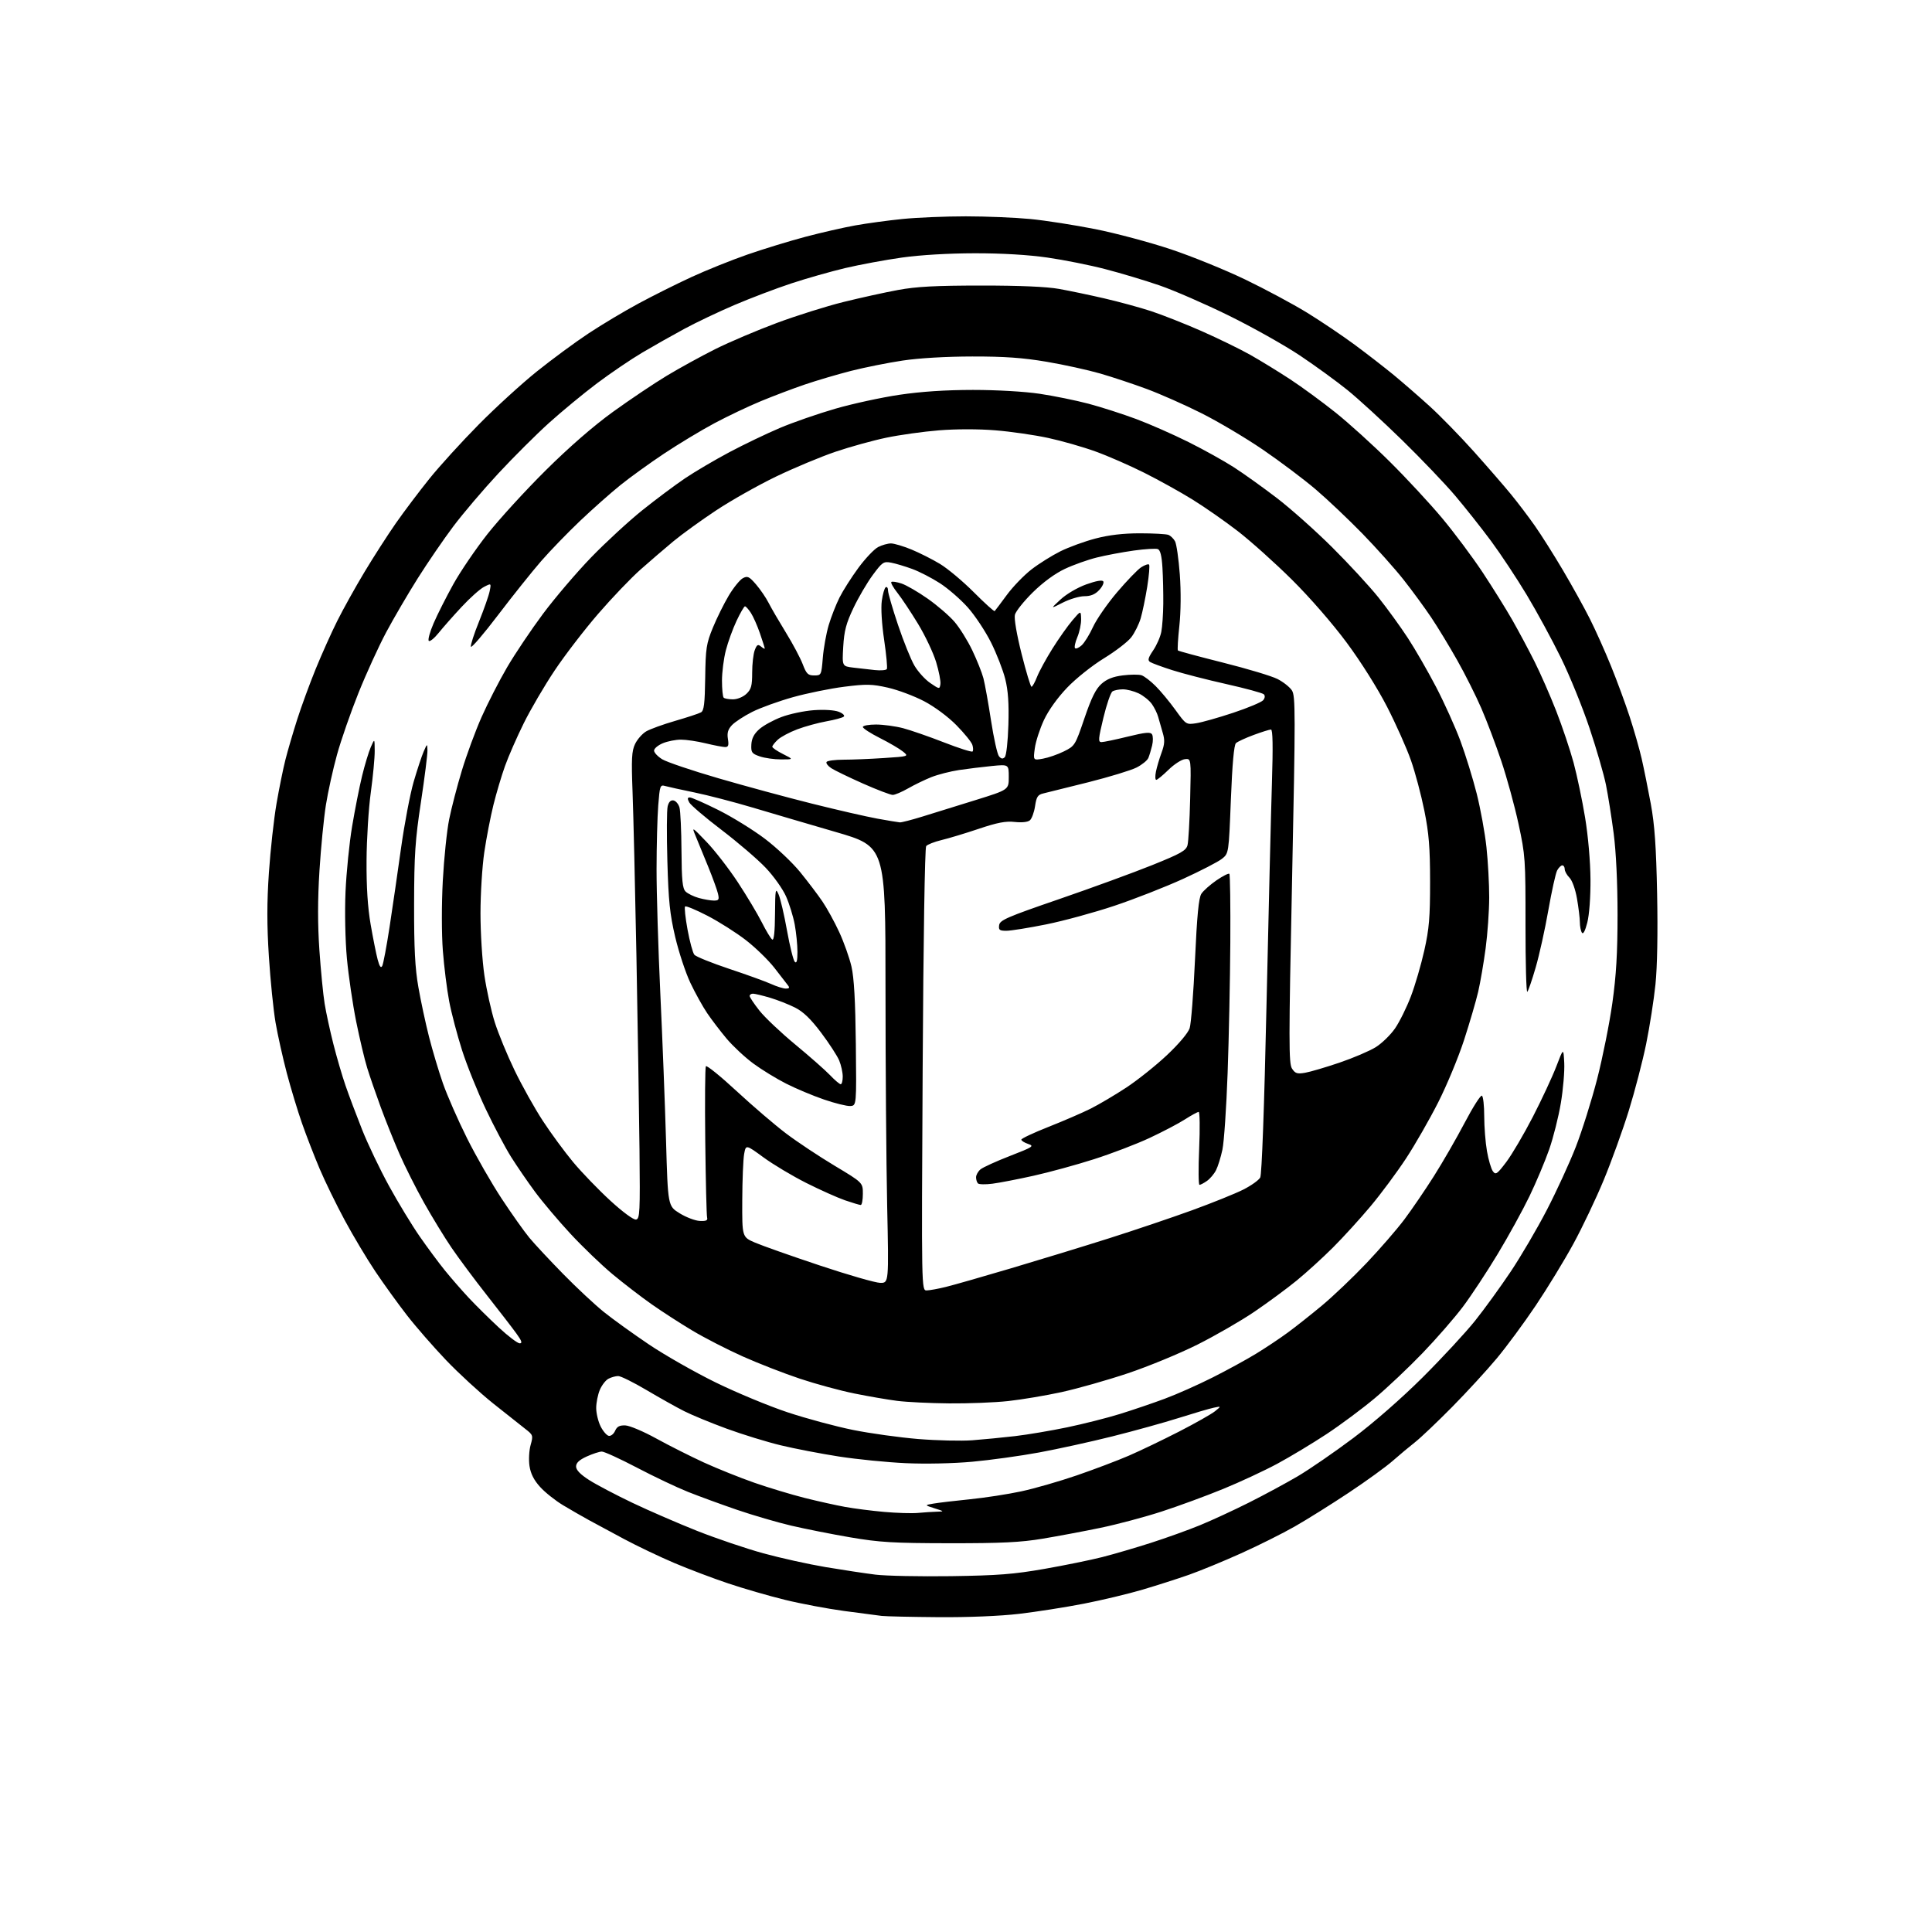 <?xml version="1.0" encoding="UTF-8" standalone="no"?>
<svg 
  version="1.1" 
  xmlns="http://www.w3.org/2000/svg" 
  xmlns:xlink="http://www.w3.org/1999/xlink" 
  xmlns:svg="http://www.w3.org/2000/svg"
  xmlns:rdf="http://www.w3.org/1999/02/22-rdf-syntax-ns#"
  xmlns:cc="http://creativecommons.org/ns#"
  xmlns:dc="http://purl.org/dc/elements/1.1/"
  viewBox="0 0 768 768"
  width="768"
  height="768"
>
<style>svg {background-color: white; }</style>"
<path stroke="none" fill="black" fill-rule="evenodd" d="M373.01,642.85C362.28,642.77 352.15,642.54 350.50,642.35C348.85,642.15 342.10,641.27 335.50,640.38C328.90,639.49 318.32,637.50 312.00,635.95C305.68,634.40 295.55,631.47 289.51,629.44C283.47,627.42 273.79,623.75 268.01,621.30C262.23,618.84 253.22,614.55 248.00,611.75C242.78,608.96 236.47,605.56 234.00,604.21C231.53,602.85 226.96,600.23 223.86,598.37C220.76,596.51 216.63,593.23 214.69,591.07C212.23,588.36 210.94,585.80 210.48,582.73C210.12,580.29 210.32,576.56 210.93,574.41C211.99,570.64 211.91,570.41 208.80,568.00C207.02,566.62 201.26,562.06 196.00,557.86C190.74,553.65 182.35,545.94 177.35,540.71C172.36,535.48 165.35,527.45 161.78,522.85C158.21,518.26 152.55,510.41 149.20,505.42C145.85,500.42 140.37,491.25 137.03,485.05C133.68,478.84 129.20,469.65 127.07,464.63C124.94,459.61 121.79,451.49 120.07,446.58C118.35,441.67 115.62,432.67 114.01,426.58C112.41,420.49 110.39,411.45 109.54,406.50C108.69,401.55 107.49,389.77 106.89,380.31C106.08,367.73 106.08,358.75 106.90,346.81C107.51,337.84 108.87,325.55 109.91,319.50C110.95,313.45 112.55,305.57 113.46,302.00C114.36,298.43 116.47,291.23 118.14,286.00C119.81,280.77 123.14,271.70 125.53,265.84C127.93,259.97 131.76,251.42 134.06,246.84C136.35,242.25 141.19,233.55 144.82,227.50C148.45,221.45 154.09,212.68 157.35,208.00C160.62,203.32 166.61,195.38 170.66,190.34C174.71,185.30 183.53,175.61 190.26,168.80C196.99,161.98 207.44,152.45 213.47,147.61C219.50,142.78 228.73,135.98 233.97,132.52C239.21,129.05 248.13,123.72 253.79,120.67C259.44,117.62 268.89,112.89 274.79,110.17C280.68,107.45 290.75,103.40 297.17,101.17C303.59,98.95 313.94,95.78 320.17,94.13C326.40,92.48 335.32,90.44 340.00,89.60C344.68,88.76 353.16,87.61 358.86,87.04C364.55,86.47 375.84,86.00 383.93,86.00C392.03,86.00 403.57,86.48 409.58,87.06C415.58,87.64 427.20,89.46 435.39,91.08C443.57,92.71 457.07,96.32 465.39,99.09C473.70,101.86 487.02,107.27 494.99,111.11C502.96,114.95 513.98,120.86 519.49,124.24C524.99,127.62 533.55,133.37 538.50,137.03C543.45,140.69 550.45,146.12 554.06,149.09C557.66,152.07 564.08,157.64 568.30,161.47C572.53,165.31 580.43,173.41 585.86,179.47C591.29,185.54 597.94,193.20 600.64,196.50C603.35,199.80 607.61,205.43 610.12,209.00C612.63,212.57 617.67,220.54 621.31,226.71C624.95,232.87 629.78,241.58 632.02,246.05C634.27,250.52 638.06,258.97 640.43,264.84C642.81,270.70 646.15,279.77 647.85,285.00C649.56,290.23 651.68,297.65 652.57,301.50C653.45,305.35 655.09,313.45 656.21,319.50C657.75,327.90 658.35,336.37 658.73,355.32C659.04,370.67 658.79,384.40 658.07,391.32C657.44,397.47 655.77,408.12 654.37,415.00C652.96,421.88 649.86,433.80 647.47,441.50C645.08,449.20 640.62,461.57 637.54,469.00C634.47,476.43 629.01,487.90 625.41,494.50C621.81,501.10 615.08,512.12 610.46,519.00C605.84,525.88 598.87,535.33 594.97,540.00C591.08,544.67 583.08,553.38 577.20,559.34C571.31,565.30 564.70,571.58 562.50,573.30C560.30,575.02 556.33,578.34 553.67,580.68C551.02,583.02 543.15,588.73 536.17,593.36C529.20,597.99 519.55,604.03 514.71,606.79C509.88,609.55 500.26,614.36 493.34,617.47C486.42,620.59 477.10,624.43 472.63,626.00C468.16,627.57 459.88,630.22 454.22,631.90C448.57,633.57 438.05,636.09 430.84,637.49C423.63,638.90 412.06,640.71 405.12,641.53C397.48,642.42 384.83,642.94 373.01,642.85zM378.00,626.55C396.68,626.28 402.98,625.79 415.15,623.66C423.20,622.25 433.55,620.14 438.15,618.97C442.74,617.80 451.45,615.25 457.50,613.31C463.55,611.37 472.32,608.22 477.00,606.30C481.68,604.38 490.45,600.33 496.50,597.29C502.55,594.25 511.30,589.53 515.95,586.79C520.59,584.05 530.49,577.24 537.94,571.65C546.05,565.57 557.13,555.88 565.55,547.50C573.28,539.80 582.65,529.67 586.38,525.00C590.11,520.33 596.47,511.55 600.52,505.50C604.57,499.45 611.03,488.43 614.88,481.00C618.73,473.57 623.92,462.29 626.40,455.93C628.88,449.57 632.70,437.42 634.89,428.93C637.07,420.44 639.79,406.87 640.93,398.76C642.48,387.75 643.00,378.83 643.00,363.56C643.00,350.87 642.41,338.62 641.46,331.30C640.61,324.81 639.23,316.12 638.40,312.00C637.57,307.88 634.64,297.75 631.88,289.50C629.13,281.25 624.00,268.65 620.50,261.50C616.99,254.35 610.88,243.10 606.91,236.50C602.95,229.90 596.56,220.26 592.73,215.08C588.89,209.90 582.48,201.80 578.48,197.08C574.49,192.36 564.98,182.41 557.36,174.96C549.74,167.51 539.98,158.57 535.68,155.09C531.37,151.60 522.84,145.40 516.71,141.30C510.58,137.21 497.90,130.09 488.53,125.48C479.16,120.87 466.77,115.47 461.00,113.48C455.23,111.49 445.50,108.57 439.39,106.99C433.29,105.40 422.94,103.33 416.39,102.39C408.77,101.29 398.40,100.67 387.50,100.68C377.04,100.70 365.88,101.35 358.50,102.39C351.90,103.32 341.77,105.20 336.00,106.56C330.23,107.93 320.55,110.68 314.50,112.68C308.45,114.68 298.34,118.52 292.04,121.21C285.73,123.90 276.73,128.18 272.04,130.72C267.34,133.26 259.83,137.50 255.34,140.15C250.86,142.80 242.76,148.29 237.34,152.36C231.93,156.43 223.33,163.53 218.23,168.13C213.13,172.73 204.06,181.78 198.07,188.23C192.08,194.68 184.04,204.13 180.21,209.23C176.38,214.33 170.03,223.60 166.10,229.83C162.17,236.06 156.51,245.74 153.52,251.33C150.54,256.92 145.57,267.79 142.49,275.48C139.41,283.16 135.57,294.19 133.97,299.98C132.37,305.76 130.38,314.77 129.55,320.00C128.72,325.23 127.56,336.98 126.99,346.13C126.27,357.55 126.26,367.42 126.96,377.63C127.53,385.81 128.46,395.43 129.05,399.00C129.63,402.57 131.19,409.77 132.52,415.00C133.84,420.23 136.01,427.65 137.34,431.50C138.66,435.35 141.63,443.23 143.92,449.00C146.21,454.77 151.05,464.90 154.68,471.50C158.30,478.10 163.77,487.10 166.83,491.50C169.89,495.90 174.39,501.98 176.84,505.00C179.28,508.02 183.60,512.98 186.43,516.00C189.26,519.02 194.62,524.31 198.33,527.75C202.04,531.19 205.76,534.00 206.59,534.00C207.73,534.00 207.40,533.02 205.30,530.12C203.76,527.98 198.48,521.13 193.57,514.90C188.66,508.66 182.34,500.17 179.52,496.03C176.70,491.89 171.77,483.82 168.56,478.10C165.35,472.39 160.94,463.61 158.75,458.60C156.57,453.60 153.21,445.23 151.30,440.00C149.38,434.77 146.98,427.80 145.96,424.50C144.93,421.20 142.96,412.88 141.57,406.00C140.19,399.12 138.54,387.88 137.90,381.00C137.24,373.81 137.00,362.55 137.35,354.50C137.69,346.80 138.86,335.10 139.97,328.50C141.07,321.90 142.85,312.90 143.92,308.50C144.99,304.10 146.55,298.93 147.39,297.00C148.92,293.50 148.92,293.50 148.95,298.50C148.97,301.25 148.27,308.68 147.40,315.00C146.52,321.32 145.76,333.48 145.71,342.00C145.64,352.60 146.16,360.66 147.34,367.50C148.29,373.00 149.55,379.28 150.13,381.46C150.87,384.24 151.42,384.98 151.95,383.96C152.37,383.16 153.68,376.20 154.86,368.50C156.04,360.80 158.10,346.62 159.44,337.00C160.79,327.38 163.04,315.57 164.44,310.76C165.84,305.96 167.63,300.56 168.41,298.76C169.84,295.50 169.84,295.50 169.92,298.33C169.96,299.88 168.80,309.11 167.33,318.83C165.03,333.98 164.65,339.78 164.61,359.50C164.58,377.08 164.98,384.85 166.32,392.46C167.28,397.93 169.17,406.77 170.53,412.10C171.88,417.43 174.37,425.77 176.07,430.64C177.77,435.51 182.09,445.35 185.67,452.50C189.25,459.65 195.44,470.45 199.43,476.50C203.42,482.55 208.36,489.52 210.41,492.00C212.46,494.48 218.50,500.95 223.82,506.38C229.14,511.82 236.43,518.62 240.00,521.50C243.57,524.38 251.68,530.21 258.00,534.47C264.32,538.72 276.25,545.51 284.50,549.55C292.75,553.59 305.60,558.93 313.07,561.41C320.53,563.89 332.23,567.04 339.07,568.42C345.90,569.80 357.57,571.42 365.00,572.03C372.43,572.63 382.10,572.86 386.50,572.53C390.90,572.20 398.55,571.45 403.50,570.88C408.45,570.30 417.78,568.72 424.24,567.38C430.70,566.03 440.15,563.64 445.24,562.06C450.33,560.48 458.32,557.76 463.00,556.02C467.68,554.29 476.23,550.49 482.00,547.58C487.77,544.68 495.61,540.39 499.41,538.06C503.22,535.73 508.84,531.98 511.91,529.72C514.99,527.47 521.10,522.63 525.50,518.97C529.90,515.31 537.86,507.73 543.18,502.13C548.50,496.53 555.29,488.70 558.27,484.73C561.25,480.75 566.52,473.03 569.98,467.56C573.45,462.10 578.96,452.53 582.23,446.31C585.50,440.08 588.58,435.24 589.09,435.55C589.59,435.86 590.00,439.54 590.00,443.73C590.00,447.91 590.49,454.16 591.09,457.60C591.69,461.05 592.75,464.64 593.44,465.59C594.57,467.14 595.11,466.76 598.78,461.91C601.02,458.93 605.76,450.88 609.31,444.00C612.85,437.12 617.05,428.12 618.63,424.00C621.50,416.50 621.50,416.50 621.81,422.50C621.98,425.80 621.38,432.97 620.47,438.43C619.56,443.89 617.47,452.22 615.82,456.93C614.17,461.64 610.65,470.00 608.00,475.50C605.35,481.00 599.66,491.35 595.34,498.51C591.03,505.66 584.80,515.10 581.50,519.49C578.20,523.88 571.00,532.14 565.50,537.86C560.00,543.58 551.45,551.66 546.50,555.81C541.55,559.96 532.91,566.39 527.30,570.09C521.68,573.79 512.91,579.07 507.80,581.83C502.68,584.59 492.98,589.11 486.24,591.87C479.49,594.64 468.47,598.69 461.74,600.87C455.01,603.06 444.10,605.96 437.50,607.33C430.90,608.70 420.55,610.64 414.50,611.65C405.75,613.11 398.18,613.48 377.50,613.46C355.02,613.43 349.67,613.11 338.00,611.12C330.57,609.85 320.00,607.75 314.49,606.46C308.99,605.17 299.32,602.34 292.99,600.18C286.67,598.01 277.90,594.81 273.50,593.05C269.10,591.30 259.98,586.97 253.23,583.43C246.48,579.89 240.18,577.01 239.23,577.02C238.28,577.03 235.59,577.91 233.25,578.97C230.25,580.34 229.00,581.51 229.00,582.96C229.00,584.36 230.70,586.11 234.25,588.38C237.14,590.22 244.87,594.28 251.43,597.41C258.00,600.54 269.60,605.57 277.21,608.59C284.83,611.60 296.64,615.60 303.45,617.47C310.26,619.33 321.38,621.80 328.17,622.94C334.95,624.08 343.88,625.43 348.00,625.94C352.12,626.45 365.62,626.72 378.00,626.55zM364.89,601.41C367.30,601.18 370.68,600.97 372.39,600.92C375.45,600.85 375.43,600.82 371.50,599.58C367.50,598.31 367.50,598.31 371.00,597.71C372.93,597.37 379.45,596.60 385.50,595.99C391.55,595.38 400.77,593.96 406.00,592.83C411.23,591.71 421.12,588.86 428.00,586.50C434.88,584.14 444.22,580.60 448.76,578.64C453.30,576.68 462.30,572.35 468.76,569.04C475.22,565.72 481.62,562.09 483.00,560.98C485.50,558.95 485.50,558.95 482.50,559.58C480.85,559.92 474.63,561.75 468.68,563.63C462.73,565.51 450.81,568.82 442.18,570.98C433.56,573.14 420.43,576.02 413.00,577.39C405.57,578.76 393.65,580.41 386.50,581.06C378.89,581.76 367.90,581.99 360.00,581.63C352.57,581.29 340.65,580.10 333.50,578.99C326.35,577.88 315.95,575.88 310.39,574.54C304.83,573.20 295.15,570.22 288.89,567.93C282.62,565.63 275.02,562.50 272.00,560.97C268.98,559.45 262.25,555.68 257.05,552.60C251.85,549.52 246.76,547.00 245.74,547.00C244.71,547.00 242.96,547.49 241.85,548.08C240.74,548.67 239.19,550.69 238.42,552.55C237.64,554.41 237.00,557.64 237.00,559.72C237.00,561.80 237.79,565.07 238.75,567.00C239.71,568.92 241.18,570.62 242.00,570.77C242.83,570.93 243.96,570.03 244.51,568.78C245.27,567.06 246.28,566.53 248.61,566.63C250.31,566.70 255.84,569.05 260.90,571.84C265.96,574.63 274.47,578.91 279.80,581.36C285.14,583.80 294.19,587.43 299.92,589.43C305.65,591.42 314.65,594.13 319.92,595.46C325.19,596.78 332.43,598.39 336.00,599.03C339.57,599.68 346.55,600.57 351.50,601.01C356.45,601.45 362.48,601.63 364.89,601.41zM377.29,557.87C369.71,557.80 360.39,557.35 356.60,556.86C352.80,556.37 345.15,555.06 339.60,553.93C334.04,552.81 324.32,550.17 318.00,548.06C311.68,545.96 301.42,541.96 295.22,539.19C289.01,536.41 280.01,531.79 275.22,528.92C270.42,526.06 263.12,521.34 259.00,518.44C254.88,515.54 247.90,510.18 243.50,506.52C239.10,502.86 231.56,495.61 226.75,490.42C221.94,485.23 215.60,477.72 212.66,473.74C209.72,469.76 205.45,463.52 203.16,459.89C200.87,456.25 196.34,447.70 193.10,440.89C189.86,434.07 185.62,423.55 183.68,417.50C181.75,411.45 179.43,402.68 178.55,398.00C177.66,393.32 176.53,384.29 176.04,377.92C175.53,371.25 175.52,359.45 176.02,350.10C176.50,341.18 177.64,330.19 178.55,325.69C179.46,321.18 181.73,312.46 183.60,306.29C185.46,300.12 188.99,290.56 191.44,285.03C193.89,279.51 198.46,270.60 201.59,265.24C204.73,259.88 211.15,250.32 215.86,244.00C220.57,237.68 229.17,227.60 234.96,221.60C240.76,215.61 249.93,207.16 255.34,202.82C260.75,198.49 268.40,192.77 272.34,190.12C276.28,187.46 284.23,182.79 290.00,179.72C295.77,176.66 304.78,172.34 310.02,170.12C315.26,167.90 325.16,164.46 332.02,162.48C338.88,160.49 350.35,158.00 357.50,156.94C366.20,155.65 375.88,155.01 386.76,155.00C396.22,155.00 407.29,155.64 413.26,156.53C418.89,157.37 427.63,159.15 432.68,160.48C437.73,161.82 446.28,164.57 451.68,166.58C457.08,168.60 466.45,172.73 472.50,175.75C478.55,178.77 486.65,183.28 490.50,185.76C494.35,188.24 501.98,193.70 507.46,197.89C512.94,202.07 522.86,210.90 529.50,217.50C536.14,224.10 544.44,233.10 547.96,237.50C551.47,241.90 556.72,249.14 559.63,253.60C562.54,258.05 567.60,266.82 570.87,273.10C574.14,279.37 578.48,289.00 580.53,294.50C582.57,300.00 585.49,309.45 587.02,315.50C588.54,321.55 590.29,331.13 590.89,336.79C591.50,342.45 591.99,351.45 591.98,356.79C591.97,362.13 591.33,371.23 590.56,377.00C589.79,382.77 588.46,390.53 587.60,394.24C586.74,397.95 584.20,406.61 581.97,413.48C579.73,420.35 575.11,431.49 571.69,438.23C568.27,444.98 562.53,455.00 558.92,460.50C555.31,466.00 548.97,474.55 544.82,479.50C540.68,484.45 533.96,491.82 529.89,495.89C525.83,499.95 519.31,505.88 515.41,509.07C511.51,512.26 503.95,517.83 498.60,521.46C493.26,525.08 483.10,530.94 476.02,534.49C468.94,538.04 456.48,543.18 448.32,545.91C440.17,548.64 428.32,552.00 422.00,553.38C415.68,554.76 406.13,556.36 400.79,556.94C395.45,557.53 384.87,557.94 377.29,557.87zM368.39,512.96C369.55,512.94 372.98,512.32 376.00,511.57C379.02,510.83 390.73,507.48 402.00,504.14C413.27,500.80 430.82,495.43 441.00,492.20C451.18,488.97 466.02,483.95 474.00,481.05C481.98,478.14 491.07,474.47 494.21,472.89C497.35,471.30 500.39,469.14 500.96,468.08C501.59,466.90 502.56,440.35 503.46,399.33C504.28,362.57 505.24,322.94 505.61,311.25C506.07,296.63 505.95,290.00 505.23,290.00C504.65,290.00 501.55,290.97 498.34,292.16C495.13,293.35 491.97,294.81 491.31,295.41C490.53,296.14 489.85,303.66 489.29,317.86C488.45,339.23 488.45,339.23 485.74,341.39C484.25,342.58 477.29,346.17 470.27,349.38C463.25,352.58 450.98,357.39 443.00,360.06C435.02,362.73 422.82,366.06 415.87,367.46C408.93,368.86 401.81,370.00 400.05,370.00C397.31,370.00 396.91,369.68 397.18,367.75C397.46,365.77 400.31,364.53 421.00,357.42C433.93,352.97 450.55,346.90 457.95,343.92C469.45,339.29 471.50,338.13 472.06,335.95C472.42,334.54 472.90,326.22 473.11,317.45C473.50,301.50 473.50,301.50 471.01,301.78C469.63,301.94 466.69,303.85 464.47,306.03C462.24,308.21 460.07,310.00 459.63,310.00C459.20,310.00 459.14,308.54 459.50,306.75C459.86,304.96 460.86,301.57 461.73,299.22C462.99,295.78 463.08,294.20 462.18,291.22C461.57,289.17 460.77,286.38 460.40,285.00C460.04,283.62 458.91,281.32 457.89,279.87C456.87,278.43 454.50,276.52 452.62,275.62C450.74,274.73 447.92,274.01 446.35,274.02C444.78,274.02 442.93,274.39 442.23,274.84C441.53,275.28 439.90,280.00 438.62,285.32C436.58,293.77 436.48,295.00 437.84,295.00C438.70,295.00 443.40,294.02 448.28,292.82C455.34,291.09 457.32,290.91 457.95,291.92C458.39,292.63 458.40,294.62 457.99,296.35C457.57,298.08 456.90,300.31 456.49,301.29C456.09,302.28 453.98,303.99 451.81,305.10C449.63,306.21 441.03,308.83 432.68,310.94C424.33,313.04 416.29,315.04 414.81,315.38C412.53,315.91 412.02,316.69 411.45,320.47C411.08,322.93 410.15,325.46 409.38,326.10C408.54,326.80 406.16,327.05 403.37,326.74C399.82,326.34 396.50,326.97 389.12,329.45C383.83,331.23 377.16,333.25 374.30,333.93C371.44,334.62 368.68,335.70 368.17,336.34C367.63,337.02 367.05,373.66 366.77,425.25C366.29,513.00 366.29,513.00 368.39,512.96zM349.91,509.96C353.32,510.00 353.32,510.00 352.66,479.25C352.30,462.34 352.00,423.30 352.00,392.50C352.00,336.49 352.00,336.49 332.25,330.74C321.39,327.58 306.45,323.19 299.05,320.98C291.65,318.78 281.30,316.09 276.05,315.01C270.80,313.93 265.56,312.78 264.40,312.45C262.43,311.88 262.27,312.33 261.66,320.17C261.30,324.75 261.00,336.15 260.99,345.50C260.98,354.85 261.66,377.12 262.49,395.00C263.33,412.88 264.35,439.18 264.76,453.46C265.50,479.42 265.50,479.42 270.17,482.30C272.74,483.89 276.34,485.26 278.17,485.34C280.69,485.46 281.40,485.14 281.09,484.00C280.86,483.18 280.53,469.51 280.35,453.63C280.17,437.75 280.28,424.35 280.59,423.85C280.90,423.35 286.41,427.80 292.83,433.75C299.25,439.69 308.10,447.27 312.50,450.59C316.90,453.92 325.56,459.67 331.75,463.38C343.00,470.13 343.00,470.13 343.00,474.56C343.00,477.00 342.62,479.00 342.16,479.00C341.69,479.00 338.88,478.16 335.91,477.14C332.93,476.11 326.00,473.01 320.50,470.24C315.00,467.47 307.35,462.90 303.50,460.08C296.50,454.96 296.50,454.96 295.81,458.73C295.43,460.80 295.09,469.08 295.06,477.13C295.00,491.75 295.00,491.75 300.14,493.96C302.97,495.18 314.55,499.27 325.89,503.05C337.22,506.83 348.04,509.94 349.91,509.96zM252.84,484.79C254.35,484.50 254.47,481.96 254.21,456.99C254.05,441.87 253.50,407.23 252.99,380.00C252.47,352.77 251.78,323.44 251.45,314.81C250.95,301.66 251.11,298.58 252.44,295.77C253.32,293.92 255.30,291.67 256.84,290.75C258.39,289.84 263.59,287.95 268.39,286.56C273.20,285.17 277.81,283.65 278.64,283.18C279.85,282.51 280.18,279.77 280.33,269.42C280.49,257.72 280.78,255.84 283.38,249.50C284.96,245.65 287.81,239.91 289.70,236.74C291.60,233.58 294.11,230.48 295.28,229.85C297.15,228.85 297.80,229.16 300.53,232.31C302.24,234.30 304.51,237.62 305.57,239.71C306.63,241.79 309.72,247.09 312.43,251.50C315.14,255.90 318.13,261.52 319.08,264.00C320.56,267.88 321.19,268.50 323.65,268.50C326.46,268.50 326.51,268.39 327.08,261.50C327.39,257.65 328.44,251.82 329.41,248.54C330.38,245.27 332.32,240.32 333.71,237.54C335.10,234.77 338.49,229.45 341.24,225.71C343.99,221.98 347.52,218.27 349.07,217.46C350.63,216.66 352.94,216.01 354.20,216.02C355.47,216.04 359.11,217.12 362.30,218.43C365.49,219.75 370.60,222.32 373.65,224.16C376.70,226.00 382.75,231.06 387.10,235.42C391.44,239.77 395.18,243.15 395.40,242.92C395.63,242.69 397.80,239.80 400.23,236.50C402.66,233.20 407.09,228.62 410.07,226.32C413.06,224.02 418.23,220.79 421.57,219.13C424.91,217.48 431.18,215.19 435.51,214.06C440.86,212.66 446.49,212.00 453.11,212.00C458.46,212.00 463.56,212.28 464.45,212.62C465.33,212.96 466.53,214.12 467.11,215.20C467.68,216.28 468.53,222.18 468.99,228.33C469.49,235.13 469.42,243.15 468.81,248.82C468.26,253.94 468.00,258.33 468.24,258.57C468.48,258.81 476.56,260.99 486.19,263.41C495.82,265.83 505.56,268.75 507.83,269.92C510.11,271.08 512.68,273.11 513.55,274.44C514.99,276.63 514.99,283.38 513.62,349.67C512.27,414.34 512.27,422.76 513.60,424.79C514.87,426.73 515.66,426.98 518.80,426.44C520.83,426.09 526.98,424.28 532.46,422.42C537.93,420.56 544.42,417.79 546.87,416.27C549.32,414.74 552.78,411.38 554.56,408.79C556.34,406.20 559.16,400.50 560.83,396.12C562.51,391.74 564.91,383.51 566.18,377.83C568.11,369.23 568.49,364.65 568.48,350.50C568.47,336.85 568.02,331.28 566.20,322.24C564.95,316.04 562.56,307.04 560.87,302.24C559.19,297.43 554.92,287.86 551.39,280.97C547.61,273.61 541.00,263.10 535.34,255.47C529.71,247.87 520.69,237.50 513.56,230.43C506.87,223.80 497.21,215.14 492.10,211.18C486.99,207.23 478.86,201.56 474.04,198.58C469.21,195.59 460.60,190.81 454.89,187.95C449.18,185.08 440.46,181.27 435.51,179.48C430.55,177.68 422.08,175.26 416.67,174.09C411.26,172.92 401.81,171.55 395.67,171.06C388.97,170.51 379.98,170.52 373.20,171.07C366.98,171.57 357.57,172.89 352.28,174.00C346.99,175.10 337.90,177.62 332.08,179.59C326.26,181.57 315.65,186.00 308.50,189.44C301.35,192.89 290.61,198.95 284.64,202.91C278.66,206.87 271.01,212.41 267.64,215.21C264.26,218.02 258.40,223.05 254.61,226.41C250.82,229.76 243.25,237.68 237.79,244.00C232.32,250.32 224.54,260.45 220.50,266.50C216.45,272.55 210.92,282.00 208.20,287.50C205.48,293.00 202.12,300.65 200.75,304.50C199.37,308.35 197.29,315.32 196.14,320.00C194.98,324.68 193.35,333.11 192.52,338.74C191.68,344.38 191.00,355.34 191.00,363.12C191.00,370.89 191.70,381.98 192.56,387.77C193.42,393.56 195.27,401.93 196.68,406.37C198.08,410.81 201.62,419.41 204.55,425.47C207.48,431.54 212.51,440.55 215.75,445.50C218.98,450.45 224.44,457.88 227.87,462.00C231.31,466.12 237.96,473.01 242.65,477.31C247.63,481.87 251.87,484.98 252.84,484.79zM394.50,470.54C391.75,470.90 389.16,470.84 388.75,470.42C388.34,470.01 388.00,468.91 388.00,467.99C388.00,467.07 388.79,465.65 389.75,464.85C390.71,464.04 395.99,461.64 401.47,459.51C410.67,455.94 411.23,455.58 408.72,454.74C407.22,454.24 406.00,453.47 406.00,453.02C406.00,452.58 410.84,450.31 416.75,447.97C422.66,445.64 430.20,442.38 433.50,440.73C436.80,439.08 443.19,435.30 447.70,432.34C452.21,429.37 459.49,423.56 463.88,419.43C468.64,414.95 472.29,410.61 472.91,408.71C473.48,406.94 474.43,394.70 475.03,381.50C475.83,363.96 476.51,356.91 477.55,355.31C478.33,354.10 481.03,351.70 483.55,349.96C486.08,348.23 488.39,347.05 488.69,347.36C488.99,347.66 489.16,359.96 489.07,374.70C488.98,389.44 488.50,412.75 488.00,426.50C487.51,440.25 486.58,453.98 485.93,457.00C485.29,460.02 484.14,463.71 483.38,465.19C482.63,466.67 481.01,468.58 479.78,469.44C478.56,470.30 477.22,471.00 476.81,471.00C476.40,471.00 476.34,464.48 476.69,456.50C477.03,448.52 476.94,442.00 476.49,442.00C476.04,442.00 473.59,443.34 471.04,444.97C468.50,446.61 462.16,449.93 456.96,452.36C451.76,454.79 441.81,458.59 434.85,460.81C427.89,463.04 417.09,465.99 410.85,467.38C404.61,468.77 397.25,470.19 394.50,470.54zM337.99,439.66C336.62,439.74 331.90,438.58 327.50,437.06C323.10,435.55 316.35,432.72 312.50,430.76C308.65,428.81 302.78,425.22 299.46,422.77C296.14,420.32 291.38,415.88 288.87,412.91C286.37,409.93 282.88,405.36 281.11,402.74C279.34,400.13 276.34,394.72 274.45,390.73C272.55,386.74 269.84,378.53 268.41,372.49C266.28,363.42 265.73,358.15 265.29,342.33C264.99,331.78 265.04,321.96 265.41,320.51C265.85,318.76 266.63,317.98 267.74,318.19C268.66,318.37 269.72,319.63 270.11,321.01C270.49,322.38 270.85,330.11 270.90,338.18C270.98,349.94 271.30,353.16 272.53,354.39C273.38,355.23 275.74,356.39 277.78,356.96C279.83,357.52 282.52,357.99 283.77,357.99C285.73,358.00 285.95,357.63 285.41,355.25C285.06,353.74 283.30,348.90 281.51,344.50C279.71,340.10 277.50,334.70 276.59,332.50C274.93,328.50 274.93,328.50 280.87,334.67C284.13,338.07 289.71,345.27 293.27,350.67C296.83,356.08 301.14,363.28 302.85,366.68C304.56,370.07 306.42,373.14 306.98,373.49C307.65,373.90 308.03,370.40 308.08,363.31C308.16,353.45 308.28,352.76 309.49,355.51C310.22,357.17 311.73,363.65 312.85,369.91C313.97,376.17 315.37,381.77 315.95,382.35C316.68,383.08 317.00,381.90 317.00,378.38C317.00,375.62 316.51,370.74 315.92,367.54C315.33,364.33 313.77,359.28 312.46,356.32C311.15,353.36 307.49,348.21 304.31,344.89C301.14,341.56 293.25,334.80 286.78,329.87C280.31,324.95 274.55,320.03 273.98,318.96C273.19,317.49 273.25,317.00 274.21,317.00C274.92,316.99 280.00,319.23 285.50,321.97C291.00,324.71 299.32,329.85 304.00,333.38C308.68,336.91 315.00,342.89 318.06,346.65C321.12,350.42 325.11,355.67 326.91,358.33C328.72,360.98 331.73,366.46 333.60,370.51C335.47,374.55 337.66,380.72 338.47,384.21C339.50,388.66 340.02,397.88 340.21,415.03C340.48,439.50 340.48,439.50 337.99,439.66zM334.20,431.00C334.64,431.00 335.00,429.64 335.00,427.97C335.00,426.30 334.36,423.41 333.59,421.55C332.81,419.69 329.58,414.72 326.41,410.51C322.33,405.09 319.32,402.18 316.07,400.54C313.56,399.27 309.06,397.50 306.07,396.61C303.08,395.73 300.04,395.00 299.32,395.00C298.59,395.00 298.00,395.41 298.00,395.91C298.00,396.41 299.75,399.03 301.89,401.74C304.02,404.44 310.44,410.51 316.14,415.22C321.84,419.93 328.05,425.41 329.95,427.39C331.84,429.38 333.75,431.00 334.20,431.00zM607.13,394.26C606.72,394.68 606.40,382.75 606.41,367.76C606.44,341.57 606.33,339.99 603.63,327.50C602.09,320.35 599.00,309.10 596.78,302.50C594.56,295.90 590.99,286.46 588.84,281.52C586.70,276.58 582.41,268.03 579.30,262.52C576.20,257.01 571.53,249.32 568.92,245.43C566.31,241.54 561.37,234.79 557.93,230.43C554.49,226.07 547.14,217.84 541.59,212.14C536.04,206.45 527.66,198.51 522.97,194.51C518.27,190.51 508.82,183.40 501.97,178.72C495.11,174.04 484.10,167.51 477.50,164.21C470.90,160.90 461.18,156.60 455.89,154.64C450.61,152.68 442.28,149.91 437.39,148.49C432.50,147.08 422.88,144.96 416.00,143.80C406.60,142.21 399.28,141.69 386.50,141.71C376.13,141.72 365.33,142.35 358.81,143.33C352.93,144.21 343.71,146.06 338.31,147.43C332.92,148.81 324.68,151.24 320.00,152.83C315.32,154.42 307.45,157.40 302.50,159.45C297.55,161.49 289.23,165.45 284.00,168.24C278.77,171.03 269.77,176.46 264.00,180.30C258.23,184.14 250.38,189.80 246.56,192.89C242.74,195.97 235.58,202.32 230.65,207.00C225.72,211.68 218.72,218.91 215.09,223.08C211.47,227.25 203.79,236.85 198.03,244.43C192.28,252.00 187.40,257.70 187.19,257.08C186.99,256.46 188.44,251.96 190.42,247.08C192.39,242.19 194.30,236.76 194.65,235.00C195.29,231.80 195.29,231.80 192.40,233.30C190.80,234.12 186.80,237.70 183.50,241.25C180.20,244.79 176.09,249.45 174.36,251.60C172.64,253.74 170.87,255.16 170.45,254.75C170.02,254.34 170.88,251.19 172.37,247.75C173.85,244.31 177.37,237.35 180.18,232.27C182.99,227.20 189.12,218.20 193.79,212.27C198.47,206.35 208.87,194.97 216.90,187.00C226.26,177.71 235.90,169.33 243.73,163.67C250.45,158.82 260.05,152.38 265.06,149.36C270.07,146.34 278.74,141.58 284.33,138.78C289.93,135.98 300.92,131.31 308.77,128.39C316.61,125.47 328.54,121.72 335.27,120.05C341.99,118.39 351.77,116.23 357.00,115.27C364.31,113.92 371.91,113.52 390.00,113.51C405.34,113.50 416.10,113.97 421.00,114.85C425.12,115.59 433.23,117.28 439.00,118.62C444.77,119.95 453.10,122.22 457.50,123.66C461.90,125.10 470.92,128.66 477.55,131.57C484.17,134.49 492.95,138.77 497.05,141.08C501.15,143.40 508.28,147.78 512.91,150.81C517.54,153.85 525.64,159.79 530.91,164.00C536.18,168.21 545.91,177.02 552.51,183.58C559.12,190.14 568.47,200.22 573.29,206.00C578.12,211.78 585.34,221.45 589.35,227.50C593.35,233.55 598.68,242.10 601.19,246.50C603.69,250.90 607.65,258.30 609.98,262.95C612.31,267.59 616.20,276.44 618.61,282.61C621.02,288.78 624.13,298.03 625.52,303.16C626.90,308.30 628.97,318.12 630.10,325.00C631.31,332.31 632.19,342.48 632.24,349.50C632.29,356.58 631.77,363.65 630.97,366.75C630.11,370.09 629.33,371.55 628.83,370.75C628.39,370.06 628.02,368.19 628.02,366.58C628.01,364.98 627.49,360.76 626.88,357.21C626.23,353.48 624.96,349.96 623.88,348.88C622.84,347.84 622.00,346.32 622.00,345.50C622.00,344.68 621.57,344.00 621.04,344.00C620.50,344.00 619.59,344.91 618.99,346.01C618.40,347.12 616.83,354.21 615.50,361.76C614.18,369.32 611.92,379.55 610.48,384.50C609.05,389.45 607.54,393.84 607.13,394.26zM312.37,392.98C313.72,392.99 313.97,392.65 313.27,391.75C312.74,391.06 310.31,387.94 307.89,384.80C305.46,381.67 300.33,376.68 296.49,373.71C292.65,370.74 285.77,366.38 281.21,364.02C276.66,361.67 272.66,360.01 272.33,360.34C272.00,360.67 272.44,364.81 273.31,369.55C274.18,374.29 275.40,378.78 276.02,379.53C276.64,380.27 282.85,382.78 289.82,385.11C296.80,387.43 304.30,390.14 306.50,391.14C308.70,392.14 311.34,392.97 312.37,392.98zM357.70,326.91C358.36,326.96 362.41,325.92 366.70,324.59C370.99,323.27 380.46,320.33 387.75,318.06C401.00,313.94 401.00,313.94 401.00,308.89C401.00,303.84 401.00,303.84 394.25,304.50C390.54,304.87 384.68,305.59 381.23,306.10C377.78,306.62 372.83,307.89 370.23,308.92C367.63,309.96 363.48,311.97 361.00,313.39C358.52,314.81 355.77,315.98 354.88,315.99C353.99,315.99 348.67,313.97 343.06,311.48C337.46,308.99 331.78,306.24 330.44,305.37C329.11,304.50 328.26,303.38 328.57,302.89C328.87,302.40 331.90,302.00 335.31,301.99C338.71,301.99 345.96,301.69 351.41,301.33C361.32,300.68 361.32,300.68 358.91,298.73C357.58,297.65 353.46,295.24 349.75,293.37C346.04,291.50 343.00,289.53 343.00,288.99C343.00,288.44 345.36,288.01 348.25,288.01C351.14,288.02 355.98,288.68 359.00,289.47C362.02,290.27 369.34,292.81 375.26,295.12C381.18,297.43 386.28,299.05 386.60,298.73C386.92,298.41 386.89,297.23 386.53,296.10C386.18,294.98 383.32,291.46 380.19,288.28C376.85,284.89 371.54,280.95 367.34,278.74C363.40,276.68 356.92,274.25 352.94,273.35C346.60,271.92 344.44,271.87 335.60,272.99C330.04,273.69 320.86,275.56 315.20,277.14C309.53,278.73 302.24,281.36 299.00,283.00C295.75,284.64 292.14,287.00 290.97,288.24C289.38,289.93 288.97,291.33 289.36,293.75C289.77,296.34 289.53,296.99 288.19,296.96C287.26,296.94 283.80,296.28 280.50,295.48C277.20,294.68 272.80,294.02 270.72,294.02C268.64,294.01 265.38,294.65 263.47,295.45C261.56,296.25 260.00,297.56 260.00,298.37C260.00,299.18 261.46,300.73 263.25,301.83C265.04,302.92 275.05,306.31 285.50,309.35C295.95,312.40 312.71,316.94 322.74,319.45C332.76,321.96 344.46,324.64 348.74,325.42C353.01,326.19 357.04,326.86 357.70,326.91zM310.50,301.88C307.75,301.88 303.93,301.34 302.00,300.67C298.85,299.57 298.52,299.11 298.67,295.99C298.80,293.55 299.72,291.74 301.81,289.88C303.44,288.42 307.42,286.24 310.64,285.03C313.86,283.81 319.65,282.59 323.50,282.31C327.63,282.01 331.70,282.27 333.41,282.94C335.03,283.57 335.92,284.43 335.41,284.87C334.91,285.31 331.80,286.15 328.50,286.74C325.20,287.33 320.00,288.76 316.94,289.91C313.88,291.06 310.39,292.92 309.19,294.04C307.98,295.16 307.00,296.42 307.00,296.84C307.00,297.26 308.91,298.57 311.25,299.74C315.50,301.88 315.50,301.88 310.50,301.88zM399.41,300.99C400.03,300.37 400.65,294.82 400.85,288.12C401.10,279.65 400.75,274.52 399.60,269.92C398.72,266.39 396.18,259.85 393.95,255.39C391.71,250.92 387.56,244.66 384.71,241.46C381.86,238.27 376.89,233.95 373.66,231.86C370.43,229.77 365.48,227.22 362.65,226.18C359.82,225.14 356.04,224.01 354.26,223.67C351.24,223.10 350.75,223.42 346.93,228.59C344.68,231.64 341.22,237.54 339.25,241.70C336.35,247.80 335.57,250.76 335.20,257.05C334.75,264.84 334.75,264.84 339.13,265.38C341.53,265.67 345.41,266.11 347.75,266.36C350.09,266.61 352.24,266.43 352.53,265.96C352.82,265.49 352.33,260.27 351.46,254.37C350.52,248.03 350.13,241.66 350.53,238.82C350.89,236.17 351.60,233.75 352.09,233.44C352.59,233.13 353.00,233.72 353.00,234.74C353.00,235.76 354.79,241.91 356.97,248.40C359.15,254.90 362.09,262.19 363.50,264.59C364.91,267.00 367.74,270.12 369.78,271.51C373.44,274.01 373.51,274.01 373.83,271.96C374.01,270.81 373.24,266.86 372.12,263.17C371.00,259.49 367.77,252.66 364.94,248.00C362.11,243.34 358.44,237.82 356.78,235.72C355.12,233.62 354.01,231.66 354.31,231.35C354.62,231.05 356.43,231.32 358.35,231.95C360.26,232.58 364.95,235.29 368.77,237.98C372.59,240.66 377.39,244.80 379.43,247.18C381.48,249.56 384.65,254.65 386.49,258.50C388.33,262.35 390.33,267.35 390.92,269.60C391.51,271.86 392.88,279.44 393.95,286.44C395.03,293.45 396.45,299.84 397.11,300.63C397.98,301.68 398.62,301.78 399.41,300.99zM414.59,301.58C416.74,301.20 420.49,299.90 422.92,298.69C427.27,296.54 427.42,296.29 431.08,285.53C433.85,277.38 435.59,273.87 437.83,271.86C439.97,269.95 442.44,268.96 446.32,268.48C449.32,268.10 452.67,268.08 453.75,268.42C454.83,268.76 457.36,270.70 459.38,272.72C461.41,274.74 464.96,279.03 467.28,282.25C471.45,288.04 471.55,288.10 475.50,287.50C477.70,287.17 484.32,285.30 490.22,283.34C496.12,281.38 501.47,279.13 502.13,278.35C502.85,277.47 502.96,276.56 502.39,275.99C501.88,275.48 495.17,273.66 487.48,271.93C479.79,270.21 470.12,267.72 466.00,266.40C461.88,265.08 457.91,263.62 457.18,263.15C456.14,262.48 456.40,261.50 458.40,258.55C459.80,256.49 461.26,253.16 461.64,251.15C462.03,249.14 462.38,244.12 462.42,240.00C462.46,235.88 462.32,229.42 462.09,225.66C461.81,220.95 461.23,218.64 460.25,218.27C459.47,217.97 455.16,218.23 450.66,218.86C446.17,219.49 439.57,220.73 436.00,221.62C432.43,222.50 426.70,224.54 423.28,226.15C419.37,227.99 414.64,231.46 410.56,235.47C406.99,238.99 403.79,243.00 403.44,244.38C403.07,245.87 404.15,252.18 406.10,259.94C407.91,267.12 409.68,273.00 410.04,273.00C410.40,273.00 411.40,271.22 412.25,269.04C413.11,266.86 415.87,261.80 418.39,257.79C420.91,253.78 424.48,248.73 426.32,246.58C429.67,242.66 429.67,242.66 429.76,246.08C429.81,247.96 429.14,251.19 428.27,253.26C427.40,255.33 426.98,257.31 427.34,257.67C427.70,258.03 428.89,257.51 429.99,256.51C431.09,255.51 433.12,252.23 434.50,249.21C435.88,246.20 440.17,240.01 444.03,235.46C447.89,230.92 452.20,226.44 453.61,225.52C455.02,224.60 456.44,224.11 456.77,224.43C457.09,224.76 456.76,228.73 456.04,233.26C455.31,237.79 454.14,243.43 453.44,245.80C452.74,248.16 451.06,251.54 449.71,253.31C448.36,255.09 443.48,258.84 438.88,261.66C434.19,264.53 427.73,269.67 424.23,273.33C420.41,277.31 416.79,282.36 414.99,286.21C413.36,289.70 411.72,294.74 411.36,297.41C410.69,302.28 410.69,302.28 414.59,301.58zM291.35,278.00C293.08,278.00 295.36,277.07 296.69,275.83C298.63,274.00 299.00,272.64 299.00,267.39C299.00,263.95 299.46,259.93 300.02,258.46C300.86,256.24 301.29,255.99 302.52,257.01C303.33,257.69 304.00,258.04 304.00,257.78C304.00,257.52 303.14,254.81 302.09,251.76C301.04,248.70 299.41,245.03 298.47,243.60C297.54,242.17 296.48,241.01 296.13,241.02C295.79,241.04 294.28,243.63 292.80,246.77C291.31,249.92 289.40,255.18 288.55,258.46C287.70,261.74 287.00,267.18 287.00,270.54C287.00,273.91 287.30,276.97 287.67,277.33C288.03,277.70 289.69,278.00 291.35,278.00zM422.49,239.54C417.50,242.09 417.50,242.09 421.60,238.29C423.95,236.12 428.32,233.56 431.82,232.30C435.76,230.89 438.17,230.47 438.58,231.12C438.92,231.69 438.18,233.24 436.93,234.57C435.34,236.27 433.57,237.00 431.07,237.00C429.10,237.00 425.24,238.14 422.49,239.54z" />

</svg>